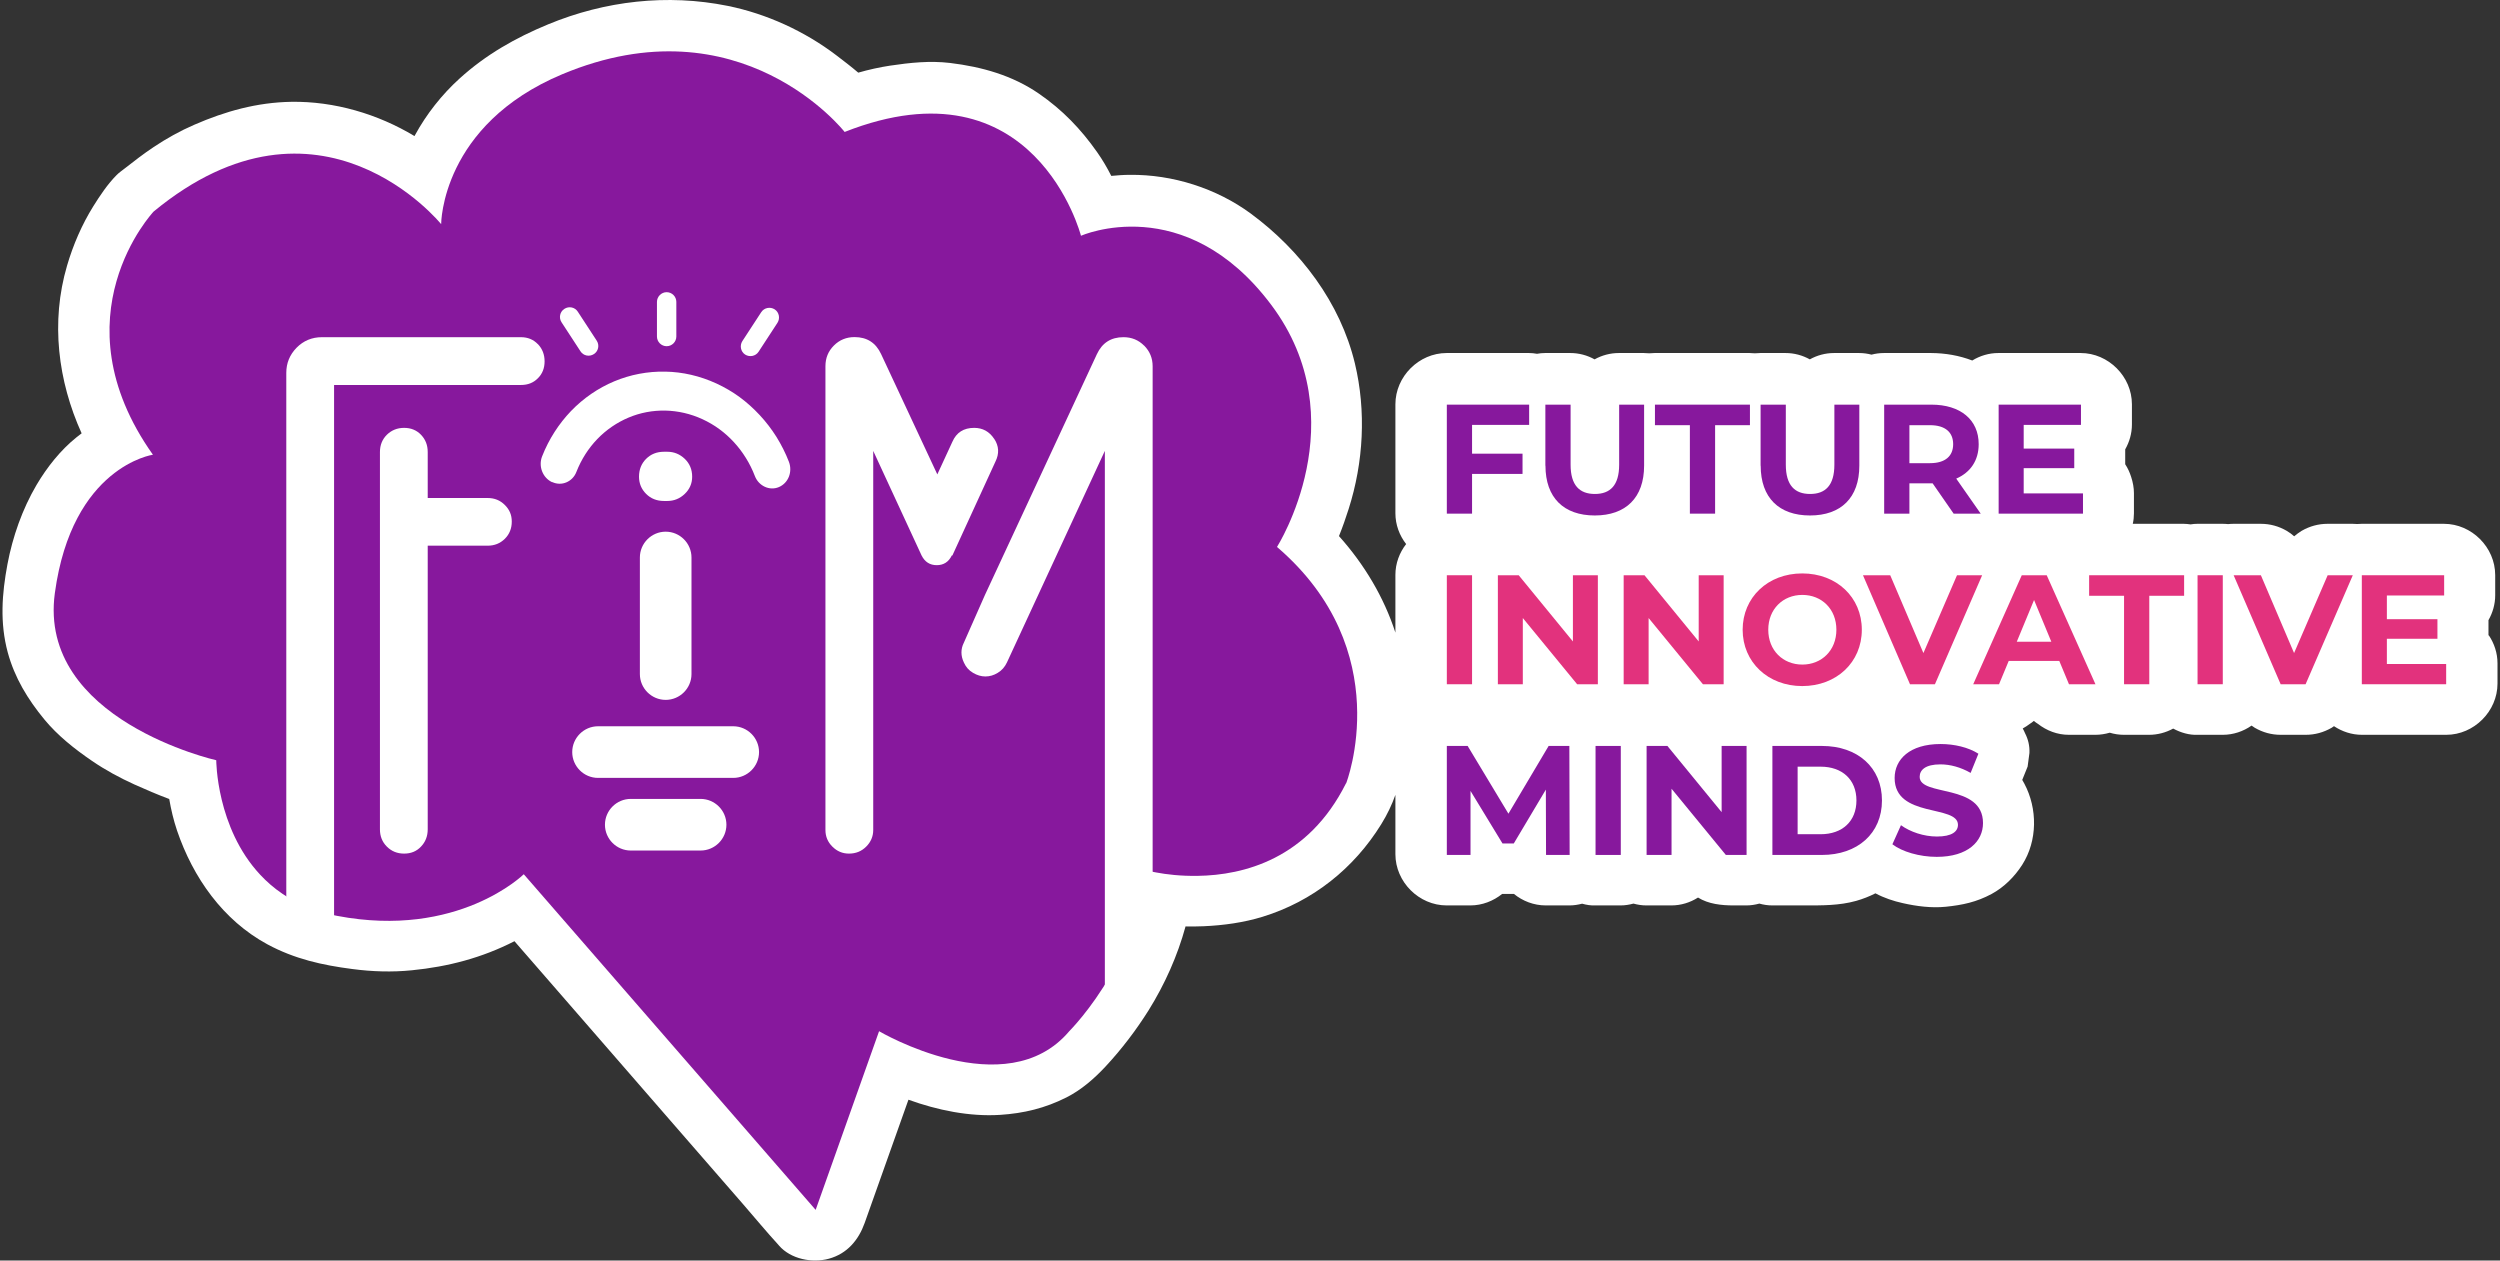 <svg xmlns="http://www.w3.org/2000/svg" width="238" height="120" viewBox="0 0 238 120" fill="none"><rect x="0" y="0" width="238" height="120" fill="#333333" stroke="none"/><path d="M236.903 60.518V59.038C237.305 58.335 237.543 57.522 237.543 56.673V54.745C237.543 52.105 235.305 49.867 232.665 49.867H224.827C224.681 49.867 224.544 49.876 224.407 49.886C224.261 49.876 224.115 49.867 223.969 49.867H221.584C220.707 49.867 219.885 50.096 219.118 50.534C218.862 50.689 218.625 50.872 218.406 51.055C218.186 50.863 217.949 50.68 217.693 50.534C216.935 50.096 216.113 49.867 215.227 49.867H212.632C212.459 49.867 212.285 49.876 212.112 49.895C211.938 49.876 211.765 49.867 211.591 49.867H209.189C208.97 49.867 208.759 49.886 208.54 49.922C208.33 49.895 208.111 49.867 207.892 49.867H203.041C203.114 49.548 203.151 49.21 203.151 48.872V46.944C203.151 46.433 203.05 45.903 202.886 45.401C202.749 44.971 202.566 44.569 202.32 44.195V42.779C202.721 42.075 202.959 41.263 202.959 40.413V38.486C202.959 35.846 200.721 33.608 198.081 33.608H190.244C189.339 33.608 188.49 33.873 187.759 34.32C186.526 33.845 185.201 33.617 183.84 33.608C183.164 33.608 182.488 33.608 181.821 33.608H179.355C178.944 33.608 178.551 33.663 178.168 33.763C177.784 33.663 177.391 33.608 176.98 33.608H174.605C173.774 33.608 172.988 33.827 172.294 34.211C171.6 33.827 170.814 33.608 169.983 33.608H167.581C167.407 33.608 167.233 33.617 167.069 33.635C166.905 33.617 166.731 33.608 166.558 33.608H157.514C157.341 33.608 157.167 33.617 157.003 33.635C156.838 33.617 156.665 33.608 156.491 33.608H154.116C153.285 33.608 152.499 33.827 151.805 34.211C151.111 33.827 150.325 33.608 149.494 33.608H147.092C146.827 33.608 146.571 33.635 146.324 33.681C146.069 33.635 145.813 33.608 145.557 33.608H137.72C135.08 33.608 132.842 35.846 132.842 38.486V48.862C132.842 49.95 133.225 50.973 133.865 51.795C133.225 52.617 132.842 53.64 132.842 54.727V60.226C131.746 56.837 129.855 53.695 127.471 51.036C127.818 50.178 128.119 49.31 128.393 48.451C129.809 44.003 130.074 39.152 128.987 34.603C127.598 28.812 123.798 23.815 119.067 20.326C115.797 17.924 111.622 16.599 107.566 16.645C106.973 16.645 106.379 16.69 105.794 16.745C105.401 15.969 104.963 15.22 104.461 14.507C102.898 12.278 101.145 10.461 98.907 8.917C96.376 7.172 93.462 6.359 90.448 5.994C88.53 5.765 86.63 5.966 84.73 6.25C83.707 6.405 82.693 6.633 81.706 6.916C81.021 6.332 80.299 5.784 79.605 5.254C76.6 2.97 72.974 1.308 69.274 0.559C63.519 -0.601 57.609 0.075 52.192 2.313C49.077 3.601 46.255 5.199 43.743 7.483C42.062 9.008 40.591 10.872 39.504 12.872C39.486 12.9 39.477 12.927 39.459 12.954C35.96 10.844 31.813 9.629 27.73 9.693C24.469 9.748 21.454 10.588 18.495 11.877C17.143 12.461 15.855 13.183 14.631 13.996C13.672 14.635 12.767 15.338 11.854 16.051C11.598 16.252 11.315 16.444 11.087 16.681C10.237 17.54 9.525 18.609 8.885 19.632C7.798 21.377 6.958 23.322 6.382 25.295C4.811 30.648 5.514 36.266 7.771 41.253C7.606 41.381 7.442 41.5 7.277 41.637C5.743 42.87 4.473 44.487 3.477 46.168C2.126 48.47 1.203 51.091 0.71 53.713C0.18 56.545 -0.021 59.294 0.737 62.108C1.395 64.528 2.646 66.575 4.217 68.484C5.487 70.027 7.104 71.306 8.748 72.43C10.027 73.307 11.397 74.047 12.804 74.686C13.882 75.17 14.987 75.645 16.111 76.065C16.284 77.079 16.522 78.075 16.851 79.061C18.376 83.547 21.226 87.612 25.465 89.904C28.04 91.293 30.689 91.886 33.549 92.252C35.421 92.499 37.321 92.562 39.203 92.371C42.656 92.033 45.889 91.183 48.977 89.603C49.032 89.667 49.096 89.731 49.151 89.804C51.361 92.352 53.581 94.901 55.791 97.44C58.459 100.51 61.117 103.57 63.784 106.639C66.104 109.306 68.415 111.964 70.736 114.632C71.859 115.929 72.955 117.253 74.115 118.523C74.134 118.541 74.143 118.56 74.161 118.578C75.275 119.866 77.322 120.268 78.911 119.829C80.647 119.354 81.734 118.057 82.318 116.422C83.707 112.512 85.095 108.603 86.484 104.693C89.233 105.689 92.284 106.319 95.207 106.136C97.472 105.99 99.5 105.497 101.528 104.474C102.953 103.752 104.186 102.674 105.273 101.505C106.79 99.87 108.16 98.071 109.348 96.18C110.9 93.686 112.097 91 112.864 88.196C113.44 88.214 114.015 88.196 114.582 88.178C116.473 88.096 118.4 87.831 120.209 87.273C124.959 85.812 128.886 82.688 131.499 78.459C132.065 77.545 132.504 76.623 132.842 75.673V81.318C132.842 83.958 135.08 86.196 137.72 86.196H139.976C141.109 86.196 142.168 85.775 143.009 85.1C143.009 85.1 143.009 85.1 143.018 85.1C143.136 85.1 143.255 85.1 143.374 85.1C143.611 85.1 143.849 85.1 144.096 85.1C144.105 85.1 144.114 85.1 144.123 85.1C144.963 85.785 146.023 86.196 147.156 86.196H149.412C149.823 86.196 150.234 86.132 150.618 86.031C151.038 86.15 151.458 86.214 151.869 86.196H154.271C154.692 86.196 155.103 86.132 155.505 86.022C155.897 86.132 156.309 86.196 156.738 86.196H159.113C160.035 86.196 160.903 85.922 161.652 85.447C162.648 86.068 163.881 86.196 165.05 86.196H166.256C166.676 86.196 167.087 86.132 167.489 86.022C167.882 86.132 168.293 86.196 168.722 86.196H171.828C173.463 86.196 175.098 86.214 176.697 85.766C177.346 85.584 177.967 85.337 178.542 85.045C179.355 85.483 180.269 85.785 181.136 85.976C182.461 86.278 183.877 86.46 185.238 86.323C186.845 86.159 188.161 85.876 189.595 85.109C190.783 84.469 191.796 83.455 192.518 82.323C193.98 80.03 193.98 76.979 192.719 74.604C192.655 74.485 192.582 74.366 192.518 74.248C192.692 73.827 192.865 73.407 193.03 72.978C193.084 72.549 193.148 72.11 193.203 71.681C193.231 71.005 193.084 70.384 192.783 69.799C192.719 69.644 192.646 69.498 192.564 69.351C192.801 69.224 193.03 69.068 193.249 68.904C193.386 68.822 193.505 68.73 193.623 68.63C193.742 68.73 193.861 68.822 193.998 68.904C194.847 69.561 195.852 69.954 196.958 69.954H199.479C199.945 69.954 200.401 69.881 200.849 69.753C201.278 69.881 201.726 69.954 202.192 69.954H204.594C205.416 69.954 206.202 69.735 206.887 69.361C207.608 69.753 208.44 69.991 209.207 69.954H211.609C212.614 69.954 213.564 69.626 214.35 69.077C214.45 69.15 214.551 69.224 214.66 69.287C215.419 69.726 216.241 69.954 217.127 69.954H219.502C220.379 69.954 221.201 69.726 221.968 69.287C222.05 69.242 222.123 69.187 222.196 69.132C222.964 69.644 223.886 69.954 224.855 69.954H232.884C235.524 69.954 237.762 67.716 237.762 65.076V63.149C237.762 62.172 237.451 61.249 236.931 60.473L236.903 60.518Z" fill="white"></path><path d="M128.137 74.576C124.529 81.784 118.391 83.318 114.024 83.382C112.38 83.41 111.001 83.236 110.087 83.062C109.969 83.044 109.859 83.017 109.759 82.999C109.229 82.889 108.936 82.807 108.936 82.807C108.69 86.707 107.265 90.169 105.739 92.809C103.839 96.134 101.793 98.171 101.793 98.171C95.764 105.305 83.688 98.171 83.688 98.171L77.65 115.18L49.863 83.227C49.863 83.227 43.624 89.393 32.096 87.191C31.804 87.136 31.512 87.073 31.238 86.999C30.443 86.799 29.712 86.552 29.027 86.26C28.241 85.922 27.529 85.529 26.89 85.09C26.076 84.542 25.382 83.93 24.77 83.273C20.587 78.797 20.587 72.375 20.587 72.375C20.587 72.375 3.578 68.538 5.222 56.462C6.866 44.386 14.558 43.29 14.558 43.29C5.222 30.118 14.622 20.143 14.622 20.143C30.47 7.063 41.998 21.34 41.998 21.34C41.998 21.258 42.026 11.895 53.517 7.072C70.535 -0.062 80.409 12.562 80.409 12.562C98.523 5.427 102.908 22.445 102.908 22.445C102.908 22.445 112.791 18.052 121.022 29.022C129.252 39.993 121.57 52.069 121.57 52.069C133.088 61.943 128.156 74.567 128.156 74.567L128.137 74.576Z" fill="#87189D"></path><path d="M69.804 69.141H56.933C55.581 69.141 54.476 70.247 54.476 71.599C54.476 72.95 55.581 74.056 56.933 74.056H69.804C71.156 74.056 72.261 72.95 72.261 71.599C72.261 70.247 71.156 69.141 69.804 69.141Z" fill="white"></path><path d="M66.698 76.056H60.048C58.696 76.056 57.591 77.162 57.591 78.513C57.591 79.865 58.696 80.971 60.048 80.971H66.698C68.05 80.971 69.155 79.865 69.155 78.513C69.155 77.162 68.05 76.056 66.698 76.056Z" fill="white"></path><path d="M55.261 33.443C55.536 33.873 56.111 33.991 56.54 33.708C56.97 33.434 57.089 32.859 56.805 32.429L55.006 29.671C54.732 29.241 54.156 29.123 53.727 29.406C53.298 29.68 53.179 30.255 53.462 30.685L55.261 33.443Z" fill="white"></path><path d="M63.464 32.959C63.976 32.959 64.387 32.539 64.387 32.036V28.739C64.387 28.227 63.967 27.816 63.464 27.816C62.962 27.816 62.542 28.237 62.542 28.739V32.036C62.542 32.548 62.962 32.959 63.464 32.959Z" fill="white"></path><path d="M70.936 33.754C71.366 34.028 71.941 33.909 72.215 33.489L74.015 30.73C74.289 30.301 74.17 29.726 73.75 29.451C73.321 29.177 72.745 29.296 72.471 29.716L70.672 32.475C70.398 32.904 70.516 33.48 70.936 33.754Z" fill="white"></path><path d="M52.576 45.894C53.024 46.104 53.508 46.095 53.919 45.921C54.33 45.748 54.686 45.41 54.869 44.935C55.344 43.72 56.029 42.669 56.851 41.811C57.71 40.915 58.733 40.221 59.838 39.755C60.943 39.289 62.14 39.061 63.364 39.089C64.533 39.116 65.73 39.381 66.881 39.911C67.447 40.175 67.986 40.486 68.479 40.851C68.982 41.217 69.448 41.637 69.868 42.094C70.288 42.55 70.672 43.053 71.01 43.601C71.348 44.14 71.631 44.715 71.859 45.309C72.042 45.793 72.398 46.15 72.809 46.341C73.22 46.533 73.704 46.561 74.152 46.369C74.6 46.177 74.928 45.821 75.102 45.382C75.275 44.944 75.285 44.432 75.102 43.957C74.782 43.126 74.38 42.34 73.924 41.6C73.458 40.861 72.928 40.166 72.334 39.527C71.74 38.888 71.092 38.303 70.407 37.8C69.722 37.298 68.982 36.869 68.214 36.513C66.625 35.782 64.972 35.407 63.346 35.38C61.665 35.343 60.002 35.663 58.477 36.302C56.951 36.942 55.545 37.901 54.357 39.134C53.215 40.331 52.265 41.774 51.608 43.446C51.425 43.911 51.434 44.423 51.608 44.871C51.781 45.318 52.11 45.693 52.558 45.903L52.576 45.894Z" fill="white"></path><path d="M48.063 48.077C47.616 47.629 47.077 47.41 46.419 47.41H40.719V43.035C40.719 42.377 40.509 41.838 40.08 41.39C39.66 40.952 39.121 40.733 38.472 40.733C37.824 40.733 37.276 40.952 36.828 41.39C36.389 41.829 36.17 42.377 36.17 43.035V78.952C36.17 79.61 36.389 80.158 36.828 80.596C37.276 81.044 37.814 81.263 38.472 81.263C39.13 81.263 39.66 81.044 40.08 80.596C40.5 80.158 40.719 79.61 40.719 78.952V51.95H46.419C47.077 51.95 47.616 51.731 48.063 51.292C48.502 50.854 48.721 50.306 48.721 49.657C48.721 49.009 48.502 48.515 48.063 48.077ZM51.197 32.758C50.776 32.32 50.237 32.1 49.589 32.1H30.653C29.694 32.1 28.89 32.438 28.232 33.105C27.575 33.781 27.255 34.576 27.255 35.499V86.652C27.931 87.109 28.671 87.52 29.493 87.876C30.205 88.178 30.973 88.443 31.804 88.644V36.65H49.598C50.256 36.65 50.786 36.439 51.206 36.01C51.635 35.59 51.845 35.051 51.845 34.402C51.845 33.754 51.635 33.206 51.206 32.758H51.197Z" fill="white"></path><path d="M108.918 32.904C108.379 32.365 107.731 32.1 106.954 32.1C105.767 32.1 104.926 32.639 104.424 33.717L93.773 56.627L91.763 61.176C91.453 61.788 91.453 62.427 91.763 63.076C91.955 63.505 92.238 63.825 92.631 64.053C93.015 64.282 93.408 64.4 93.81 64.4C94.212 64.4 94.604 64.291 94.988 64.053C95.372 63.825 95.655 63.496 95.856 63.076L105.182 42.925V94.791C108.288 92.818 109.631 87.84 109.731 87.228V34.868C109.731 34.101 109.466 33.452 108.927 32.904H108.918ZM94.641 41.774C94.184 41.08 93.545 40.733 92.741 40.733C91.745 40.733 91.051 41.171 90.667 42.057L89.233 45.163L83.88 33.708C83.378 32.63 82.537 32.091 81.35 32.091C80.583 32.091 79.925 32.356 79.386 32.895C78.847 33.434 78.582 34.083 78.582 34.859V79.016C78.582 79.637 78.801 80.158 79.24 80.596C79.688 81.044 80.208 81.263 80.82 81.263C81.478 81.263 82.017 81.044 82.464 80.596C82.903 80.158 83.131 79.628 83.131 79.016V42.925L87.735 52.882C88.046 53.494 88.521 53.804 89.178 53.804C89.836 53.804 90.311 53.494 90.612 52.882H90.667L94.76 43.957C95.143 43.19 95.107 42.459 94.641 41.765V41.774Z" fill="white"></path><path d="M63.373 50.616C62.021 50.616 60.916 51.722 60.916 53.074V64.172C60.916 65.524 62.021 66.629 63.373 66.629C64.725 66.629 65.83 65.524 65.83 64.172V53.074C65.83 51.722 64.725 50.616 63.373 50.616Z" fill="white"></path><path d="M61.51 47.017C61.957 47.465 62.523 47.693 63.209 47.693H63.528C64.168 47.693 64.725 47.465 65.191 47.017C65.657 46.57 65.894 46.022 65.894 45.382C65.894 44.697 65.657 44.131 65.191 43.683C64.725 43.236 64.168 43.007 63.528 43.007H63.209C62.523 43.007 61.957 43.236 61.51 43.683C61.062 44.131 60.834 44.697 60.834 45.382C60.834 46.022 61.062 46.57 61.51 47.017Z" fill="white"></path><path d="M140.14 40.45V43.19H144.945V45.117H140.14V48.899H137.738V38.522H145.575V40.45H140.14Z" fill="#87189D"></path><path d="M147.119 44.332V38.522H149.521V44.24C149.521 46.214 150.38 47.026 151.833 47.026C153.285 47.026 154.144 46.214 154.144 44.24V38.522H156.519V44.332C156.519 47.383 154.774 49.073 151.823 49.073C148.873 49.073 147.128 47.383 147.128 44.332H147.119Z" fill="#87189D"></path><path d="M157.551 40.477V38.522H166.594V40.477H163.278V48.899H160.876V40.477H157.551Z" fill="#87189D"></path><path d="M167.608 44.332V38.522H170.01V44.24C170.01 46.214 170.869 47.026 172.321 47.026C173.774 47.026 174.633 46.214 174.633 44.24V38.522H177.008V44.332C177.008 47.383 175.263 49.073 172.312 49.073C169.362 49.073 167.617 47.383 167.617 44.332H167.608Z" fill="#87189D"></path><path d="M185.987 48.899L183.986 46.013H181.776V48.899H179.373V38.522H183.868C186.635 38.522 188.371 39.956 188.371 42.286C188.371 43.839 187.585 44.98 186.233 45.565L188.563 48.899H185.987ZM183.731 40.477H181.776V44.094H183.731C185.201 44.094 185.941 43.409 185.941 42.286C185.941 41.162 185.201 40.477 183.731 40.477Z" fill="#87189D"></path><path d="M198.3 46.972V48.899H190.271V38.522H198.108V40.45H192.655V42.706H197.469V44.569H192.655V46.972H198.3Z" fill="#87189D"></path><path d="M137.738 54.763H140.14V65.14H137.738V54.763Z" fill="#E2327D"></path><path d="M152.116 54.763V65.14H150.143L144.972 58.837V65.14H142.597V54.763H144.58L149.741 61.066V54.763H152.116Z" fill="#E2327D"></path><path d="M164.091 54.763V65.14H162.118L156.948 58.837V65.14H154.573V54.763H156.555L161.716 61.066V54.763H164.091Z" fill="#E2327D"></path><path d="M165.9 59.952C165.9 56.873 168.302 54.59 171.572 54.59C174.843 54.59 177.245 56.855 177.245 59.952C177.245 63.048 174.834 65.314 171.572 65.314C168.311 65.314 165.9 63.03 165.9 59.952ZM174.824 59.952C174.824 57.979 173.427 56.636 171.582 56.636C169.736 56.636 168.339 57.988 168.339 59.952C168.339 61.916 169.736 63.268 171.582 63.268C173.427 63.268 174.824 61.916 174.824 59.952Z" fill="#E2327D"></path><path d="M188.7 54.763L184.206 65.14H181.831L177.355 54.763H179.949L183.109 62.172L186.307 54.763H188.7Z" fill="#E2327D"></path><path d="M196.044 62.921H191.23L190.308 65.14H187.85L192.472 54.763H194.847L199.488 65.14H196.967L196.044 62.921ZM195.286 61.094L193.642 57.12L191.997 61.094H195.286Z" fill="#E2327D"></path><path d="M198.885 56.718V54.763H207.928V56.718H204.612V65.14H202.21V56.718H198.885Z" fill="#E2327D"></path><path d="M209.207 54.763H211.609V65.14H209.207V54.763Z" fill="#E2327D"></path><path d="M223.987 54.763L219.493 65.14H217.118L212.642 54.763H215.236L218.396 62.172L221.594 54.763H223.987Z" fill="#E2327D"></path><path d="M232.875 63.213V65.14H224.845V54.763H232.683V56.691H227.23V58.947H232.044V60.811H227.23V63.213H232.875Z" fill="#E2327D"></path><path d="M147.183 81.391L147.165 75.17L144.114 80.295H143.036L139.994 75.298V81.391H137.738V71.014H139.72L143.602 77.463L147.43 71.014H149.403L149.43 81.391H147.174H147.183Z" fill="#87189D"></path><path d="M151.896 71.014H154.299V81.391H151.896V71.014Z" fill="#87189D"></path><path d="M166.274 71.014V81.391H164.301L159.131 75.088V81.391H156.756V71.014H158.738L163.899 77.317V71.014H166.274Z" fill="#87189D"></path><path d="M168.732 71.014H173.445C176.843 71.014 179.163 73.06 179.163 76.202C179.163 79.345 176.834 81.391 173.445 81.391H168.732V71.014ZM173.326 79.418C175.391 79.418 176.733 78.185 176.733 76.202C176.733 74.22 175.382 72.987 173.326 72.987H171.134V79.418H173.326Z" fill="#87189D"></path><path d="M180.159 80.368L180.972 78.559C181.849 79.198 183.146 79.637 184.397 79.637C185.822 79.637 186.398 79.162 186.398 78.523C186.398 76.577 180.369 77.91 180.369 74.065C180.369 72.302 181.794 70.831 184.745 70.831C186.051 70.831 187.384 71.142 188.344 71.754L187.604 73.581C186.645 73.033 185.649 72.768 184.726 72.768C183.301 72.768 182.753 73.298 182.753 73.955C182.753 75.864 188.782 74.549 188.782 78.358C188.782 80.094 187.348 81.573 184.379 81.573C182.735 81.573 181.072 81.08 180.159 80.377V80.368Z" fill="#87189D"></path></svg>